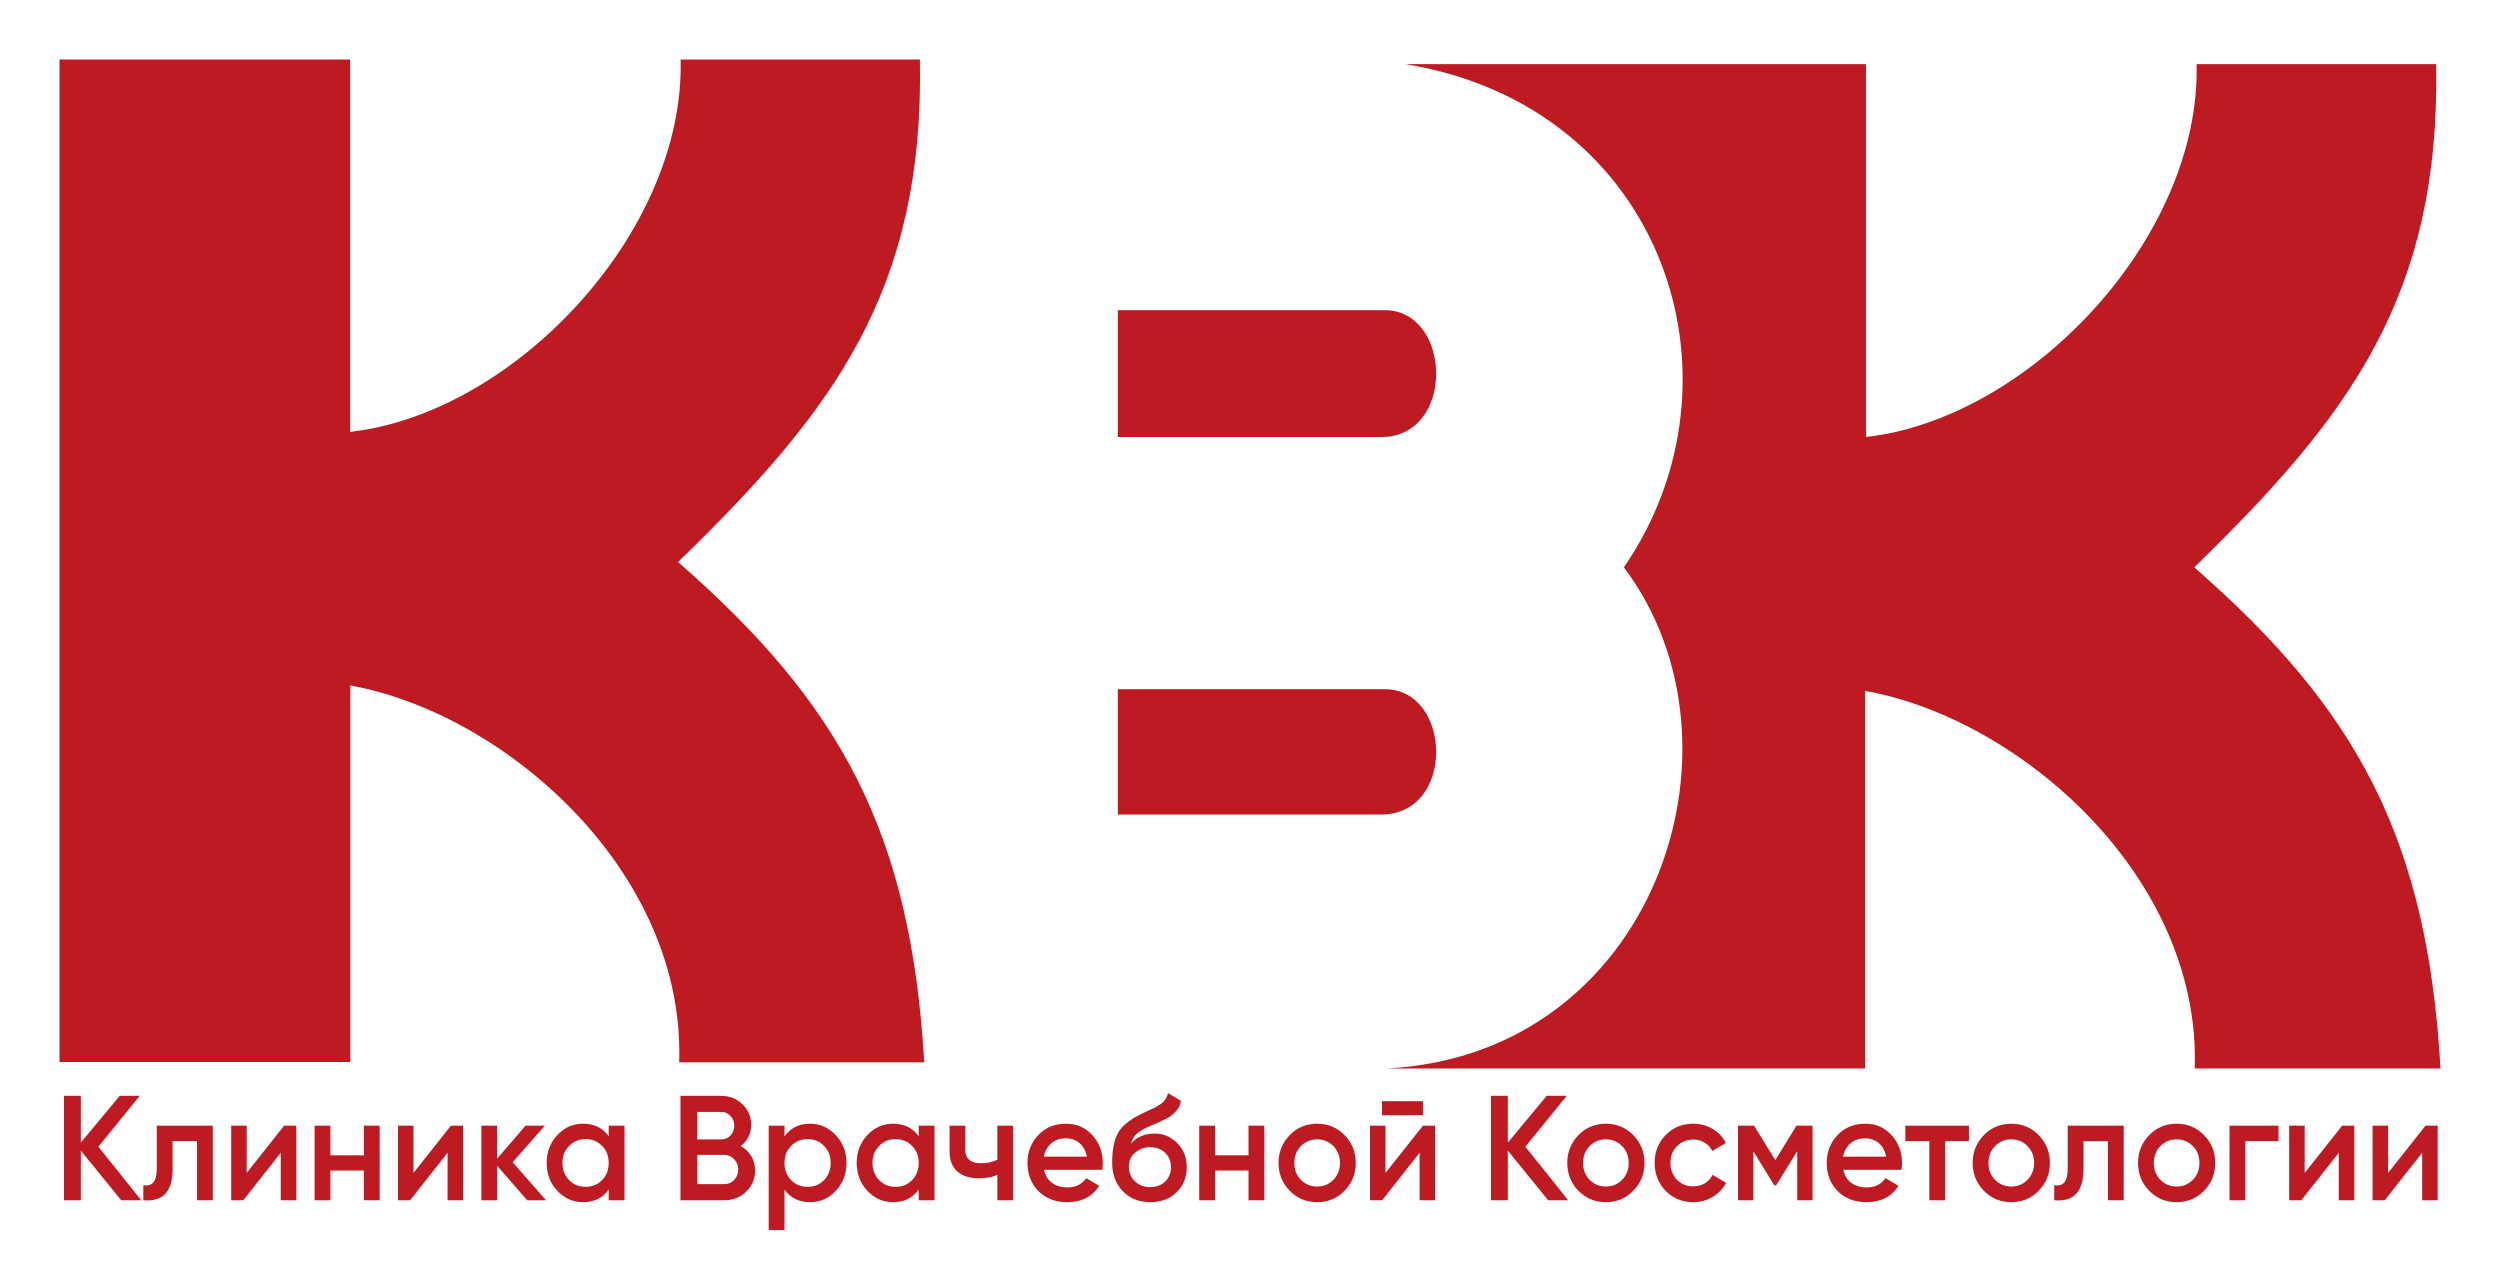 <?xml version="1.0" encoding="UTF-8"?> <svg xmlns="http://www.w3.org/2000/svg" width="84" height="43" viewBox="0 0 84 43" fill="none"><path fill-rule="evenodd" clip-rule="evenodd" d="M47.22 2.154H62.697V14.683C68.173 14.072 73.946 8.008 73.806 2.154H81.854C82.001 9.943 78.937 13.992 73.727 19.063C79.191 23.833 81.554 28.155 82.001 35.9H73.743C73.957 29.465 67.881 24.145 62.668 23.213V35.9H46.578C55.602 35.46 59.062 25.027 54.562 19.063C58.897 12.769 55.941 3.578 47.22 2.154Z" fill="#BD1A22"></path><path fill-rule="evenodd" clip-rule="evenodd" d="M37.559 10.422H46.529C48.785 10.422 48.92 14.684 46.402 14.684H37.559V10.422Z" fill="#BD1A22"></path><path fill-rule="evenodd" clip-rule="evenodd" d="M37.559 23.157H46.529C48.785 23.157 48.92 27.369 46.402 27.369H37.559V23.157Z" fill="#BD1A22"></path><path fill-rule="evenodd" clip-rule="evenodd" d="M22.782 18.884C28.002 13.82 31.062 9.772 30.908 2H22.869C23.015 7.845 17.241 13.9 11.764 14.51V2H2V35.684H11.769V23.031C16.975 23.972 23.034 29.279 22.82 35.695H31.054C30.605 27.959 28.238 23.646 22.782 18.884Z" fill="#BD1A22"></path><path d="M3.305 38.529L4.745 40.328H4.072L2.716 38.659V40.328H2.151V36.82H2.716V38.393L4.023 36.82H4.696L3.305 38.529ZM5.268 37.822H7.15V40.328H6.62V38.343H5.799V39.276C5.799 39.666 5.716 39.947 5.548 40.117C5.381 40.288 5.137 40.358 4.816 40.328V39.822C4.967 39.849 5.08 39.817 5.155 39.727C5.231 39.633 5.268 39.474 5.268 39.251V37.822ZM8.289 39.411L9.547 37.822H9.955V40.328H9.434V38.734L8.176 40.328H7.769V37.822H8.289V39.411ZM12.226 38.82V37.822H12.757V40.328H12.226V39.331H11.101V40.328H10.571V37.822H11.101V38.82H12.226ZM13.893 39.411L15.151 37.822H15.559V40.328H15.038V38.734L13.78 40.328H13.373V37.822H13.893V39.411ZM17.226 39.05L18.346 40.328H17.712L16.705 39.17V40.328H16.175V37.822H16.705V38.93L17.658 37.822H18.307L17.226 39.05ZM20.452 38.178V37.822H20.983V40.328H20.452V39.967C20.252 40.251 19.966 40.393 19.592 40.393C19.255 40.393 18.967 40.266 18.727 40.012C18.488 39.758 18.369 39.446 18.369 39.075C18.369 38.705 18.488 38.392 18.727 38.138C18.967 37.884 19.255 37.757 19.592 37.757C19.966 37.757 20.252 37.898 20.452 38.178ZM19.121 39.651C19.268 39.802 19.453 39.877 19.676 39.877C19.898 39.877 20.084 39.802 20.231 39.651C20.378 39.498 20.452 39.306 20.452 39.075C20.452 38.844 20.378 38.654 20.231 38.504C20.084 38.35 19.898 38.273 19.676 38.273C19.453 38.273 19.268 38.35 19.121 38.504C18.973 38.654 18.899 38.844 18.899 39.075C18.899 39.302 18.973 39.495 19.121 39.651ZM24.888 38.509C25.039 38.589 25.157 38.701 25.242 38.844C25.327 38.985 25.37 39.145 25.37 39.326C25.37 39.613 25.27 39.852 25.07 40.042C24.87 40.233 24.626 40.328 24.338 40.328H22.864V36.82H24.23C24.511 36.82 24.749 36.914 24.942 37.1C25.139 37.288 25.237 37.518 25.237 37.792C25.237 38.093 25.121 38.332 24.888 38.509ZM24.23 37.361H23.429V38.283H24.23C24.354 38.283 24.459 38.24 24.544 38.153C24.629 38.063 24.672 37.953 24.672 37.822C24.672 37.692 24.629 37.584 24.544 37.496C24.459 37.406 24.354 37.361 24.23 37.361ZM23.429 39.787H24.338C24.469 39.787 24.578 39.74 24.667 39.647C24.759 39.55 24.805 39.433 24.805 39.296C24.805 39.158 24.759 39.043 24.667 38.95C24.578 38.853 24.469 38.804 24.338 38.804H23.429V39.787ZM27.219 37.757C27.553 37.757 27.841 37.886 28.083 38.143C28.322 38.397 28.442 38.708 28.442 39.075C28.442 39.446 28.322 39.758 28.083 40.012C27.844 40.266 27.556 40.393 27.219 40.393C26.849 40.393 26.562 40.253 26.359 39.972V41.33H25.828V37.822H26.359V38.183C26.559 37.899 26.845 37.757 27.219 37.757ZM26.58 39.651C26.727 39.802 26.912 39.877 27.135 39.877C27.358 39.877 27.543 39.802 27.69 39.651C27.838 39.498 27.911 39.306 27.911 39.075C27.911 38.844 27.838 38.654 27.69 38.504C27.543 38.35 27.358 38.273 27.135 38.273C26.912 38.273 26.727 38.35 26.58 38.504C26.433 38.654 26.359 38.844 26.359 39.075C26.359 39.302 26.433 39.495 26.58 39.651ZM30.869 38.178V37.822H31.399V40.328H30.869V39.967C30.669 40.251 30.382 40.393 30.009 40.393C29.671 40.393 29.383 40.266 29.144 40.012C28.905 39.758 28.785 39.446 28.785 39.075C28.785 38.705 28.905 38.392 29.144 38.138C29.383 37.884 29.671 37.757 30.009 37.757C30.382 37.757 30.669 37.898 30.869 38.178ZM29.537 39.651C29.684 39.802 29.869 39.877 30.092 39.877C30.315 39.877 30.5 39.802 30.647 39.651C30.795 39.498 30.869 39.306 30.869 39.075C30.869 38.844 30.795 38.654 30.647 38.504C30.5 38.35 30.315 38.273 30.092 38.273C29.869 38.273 29.684 38.35 29.537 38.504C29.39 38.654 29.316 38.844 29.316 39.075C29.316 39.302 29.39 39.495 29.537 39.651ZM33.511 38.97V37.822H34.042V40.328H33.511V39.481C33.318 39.554 33.112 39.591 32.892 39.591C32.581 39.591 32.339 39.514 32.165 39.361C31.991 39.204 31.905 38.978 31.905 38.684V37.822H32.435V38.634C32.435 38.935 32.611 39.085 32.961 39.085C33.161 39.085 33.344 39.047 33.511 38.97ZM37.034 39.306H35.079C35.118 39.493 35.207 39.638 35.344 39.742C35.485 39.845 35.658 39.897 35.865 39.897C36.143 39.897 36.355 39.794 36.499 39.586L36.936 39.847C36.697 40.211 36.338 40.393 35.86 40.393C35.464 40.393 35.141 40.27 34.892 40.022C34.647 39.772 34.524 39.456 34.524 39.075C34.524 38.705 34.645 38.392 34.887 38.138C35.126 37.884 35.438 37.757 35.821 37.757C36.178 37.757 36.473 37.886 36.705 38.143C36.938 38.4 37.054 38.713 37.054 39.08C37.054 39.147 37.047 39.222 37.034 39.306ZM35.074 38.865H36.519C36.483 38.668 36.401 38.516 36.273 38.409C36.148 38.302 35.996 38.248 35.816 38.248C35.62 38.248 35.456 38.303 35.325 38.414C35.194 38.524 35.11 38.674 35.074 38.865ZM38.646 40.393C38.273 40.393 37.965 40.27 37.723 40.022C37.487 39.772 37.369 39.453 37.369 39.065C37.369 38.644 37.431 38.317 37.556 38.083C37.677 37.852 37.929 37.64 38.312 37.446C38.326 37.44 38.347 37.43 38.376 37.416C38.409 37.4 38.443 37.383 38.479 37.366C38.515 37.349 38.551 37.333 38.587 37.316C38.725 37.252 38.81 37.212 38.843 37.196C38.862 37.186 38.92 37.149 39.015 37.086C39.13 37.002 39.206 36.883 39.246 36.73L39.678 36.985C39.662 37.169 39.549 37.338 39.339 37.492C39.303 37.525 39.236 37.565 39.138 37.612L38.927 37.712L38.681 37.817C38.468 37.904 38.31 37.993 38.209 38.083C38.107 38.173 38.037 38.288 37.998 38.429C38.194 38.202 38.461 38.088 38.799 38.088C39.087 38.088 39.338 38.193 39.55 38.404C39.767 38.614 39.874 38.886 39.874 39.221C39.874 39.561 39.76 39.842 39.531 40.062C39.305 40.283 39.01 40.393 38.646 40.393ZM38.642 39.887C38.848 39.887 39.016 39.825 39.148 39.702C39.279 39.574 39.344 39.414 39.344 39.221C39.344 39.023 39.279 38.861 39.148 38.734C39.02 38.608 38.853 38.544 38.646 38.544C38.463 38.544 38.297 38.604 38.15 38.724C38.003 38.838 37.929 38.995 37.929 39.195C37.929 39.396 37.998 39.561 38.135 39.692C38.273 39.822 38.442 39.887 38.642 39.887ZM41.95 38.82V37.822H42.481V40.328H41.95V39.331H40.825V40.328H40.294V37.822H40.825V38.82H41.95ZM45.175 40.012C44.925 40.266 44.619 40.393 44.256 40.393C43.892 40.393 43.586 40.266 43.337 40.012C43.084 39.755 42.959 39.443 42.959 39.075C42.959 38.708 43.084 38.395 43.337 38.138C43.586 37.884 43.892 37.757 44.256 37.757C44.619 37.757 44.925 37.884 45.175 38.138C45.427 38.395 45.553 38.708 45.553 39.075C45.553 39.443 45.427 39.755 45.175 40.012ZM43.489 39.075C43.489 39.302 43.563 39.491 43.71 39.642C43.858 39.792 44.039 39.867 44.256 39.867C44.472 39.867 44.654 39.792 44.801 39.642C44.948 39.491 45.022 39.302 45.022 39.075C45.022 38.848 44.948 38.659 44.801 38.509C44.654 38.358 44.472 38.283 44.256 38.283C44.039 38.283 43.858 38.358 43.71 38.509C43.563 38.659 43.489 38.848 43.489 39.075ZM47.811 37.472H46.435V37H47.811V37.472ZM46.553 39.411L47.811 37.822H48.219V40.328H47.698V38.734L46.44 40.328H46.033V37.822H46.553V39.411ZM51.252 38.529L52.691 40.328H52.018L50.663 38.659V40.328H50.097V36.82H50.663V38.393L51.969 36.82H52.642L51.252 38.529ZM54.876 40.012C54.627 40.266 54.321 40.393 53.957 40.393C53.593 40.393 53.287 40.266 53.038 40.012C52.786 39.755 52.66 39.443 52.66 39.075C52.66 38.708 52.786 38.395 53.038 38.138C53.287 37.884 53.593 37.757 53.957 37.757C54.321 37.757 54.627 37.884 54.876 38.138C55.128 38.395 55.254 38.708 55.254 39.075C55.254 39.443 55.128 39.755 54.876 40.012ZM53.191 39.075C53.191 39.302 53.264 39.491 53.412 39.642C53.559 39.792 53.741 39.867 53.957 39.867C54.173 39.867 54.355 39.792 54.503 39.642C54.65 39.491 54.724 39.302 54.724 39.075C54.724 38.848 54.65 38.659 54.503 38.509C54.355 38.358 54.173 38.283 53.957 38.283C53.741 38.283 53.559 38.358 53.412 38.509C53.264 38.659 53.191 38.848 53.191 39.075ZM56.894 40.393C56.524 40.393 56.214 40.266 55.965 40.012C55.72 39.755 55.596 39.443 55.596 39.075C55.596 38.701 55.72 38.388 55.965 38.138C56.214 37.884 56.524 37.757 56.894 37.757C57.133 37.757 57.351 37.816 57.547 37.932C57.744 38.05 57.891 38.206 57.989 38.404L57.532 38.674C57.477 38.554 57.392 38.461 57.277 38.393C57.165 38.323 57.036 38.288 56.889 38.288C56.672 38.288 56.491 38.364 56.343 38.514C56.199 38.668 56.127 38.855 56.127 39.075C56.127 39.296 56.199 39.483 56.343 39.636C56.491 39.787 56.672 39.862 56.889 39.862C57.033 39.862 57.162 39.828 57.277 39.762C57.395 39.692 57.483 39.596 57.542 39.476L57.999 39.742C57.894 39.942 57.742 40.101 57.542 40.218C57.346 40.334 57.13 40.393 56.894 40.393ZM60.362 37.822H60.903V40.328H60.387V38.679L59.679 39.827H59.616L58.913 38.684V40.328H58.397V37.822H58.937L59.65 38.98L60.362 37.822ZM63.889 39.306H61.933C61.973 39.493 62.061 39.638 62.199 39.742C62.339 39.845 62.513 39.897 62.72 39.897C62.998 39.897 63.209 39.794 63.353 39.586L63.791 39.847C63.551 40.211 63.193 40.393 62.715 40.393C62.318 40.393 61.995 40.27 61.746 40.022C61.501 39.772 61.378 39.456 61.378 39.075C61.378 38.705 61.499 38.392 61.742 38.138C61.981 37.884 62.292 37.757 62.675 37.757C63.032 37.757 63.327 37.886 63.559 38.143C63.792 38.4 63.908 38.713 63.908 39.08C63.908 39.147 63.902 39.222 63.889 39.306ZM61.928 38.865H63.373C63.337 38.668 63.255 38.516 63.127 38.409C63.003 38.302 62.85 38.248 62.67 38.248C62.474 38.248 62.31 38.303 62.179 38.414C62.048 38.524 61.965 38.674 61.928 38.865ZM64.019 37.822H66.156V38.343H65.355V40.328H64.825V38.343H64.019V37.822ZM68.498 40.012C68.249 40.266 67.942 40.393 67.579 40.393C67.215 40.393 66.909 40.266 66.66 40.012C66.408 39.755 66.282 39.443 66.282 39.075C66.282 38.708 66.408 38.395 66.66 38.138C66.909 37.884 67.215 37.757 67.579 37.757C67.942 37.757 68.249 37.884 68.498 38.138C68.75 38.395 68.876 38.708 68.876 39.075C68.876 39.443 68.75 39.755 68.498 40.012ZM66.812 39.075C66.812 39.302 66.886 39.491 67.034 39.642C67.181 39.792 67.362 39.867 67.579 39.867C67.795 39.867 67.977 39.792 68.124 39.642C68.271 39.491 68.345 39.302 68.345 39.075C68.345 38.848 68.271 38.659 68.124 38.509C67.977 38.358 67.795 38.283 67.579 38.283C67.362 38.283 67.181 38.358 67.034 38.509C66.886 38.659 66.812 38.848 66.812 39.075ZM69.475 37.822H71.357V40.328H70.826V38.343H70.006V39.276C70.006 39.666 69.922 39.947 69.755 40.117C69.588 40.288 69.344 40.358 69.023 40.328V39.822C69.174 39.849 69.287 39.817 69.362 39.727C69.438 39.633 69.475 39.474 69.475 39.251V37.822ZM74.054 40.012C73.805 40.266 73.499 40.393 73.135 40.393C72.771 40.393 72.465 40.266 72.216 40.012C71.964 39.755 71.838 39.443 71.838 39.075C71.838 38.708 71.964 38.395 72.216 38.138C72.465 37.884 72.771 37.757 73.135 37.757C73.499 37.757 73.805 37.884 74.054 38.138C74.306 38.395 74.432 38.708 74.432 39.075C74.432 39.443 74.306 39.755 74.054 40.012ZM72.368 39.075C72.368 39.302 72.442 39.491 72.589 39.642C72.737 39.792 72.919 39.867 73.135 39.867C73.351 39.867 73.533 39.792 73.68 39.642C73.828 39.491 73.901 39.302 73.901 39.075C73.901 38.848 73.828 38.659 73.68 38.509C73.533 38.358 73.351 38.283 73.135 38.283C72.919 38.283 72.737 38.358 72.589 38.509C72.442 38.659 72.368 38.848 72.368 39.075ZM74.912 37.822H76.558V38.343H75.442V40.328H74.912V37.822ZM77.438 39.411L78.696 37.822H79.104V40.328H78.583V38.734L77.325 40.328H76.917V37.822H77.438V39.411ZM80.24 39.411L81.498 37.822H81.906V40.328H81.385V38.734L80.127 40.328H79.719V37.822H80.24V39.411Z" fill="#BD1A22"></path></svg> 